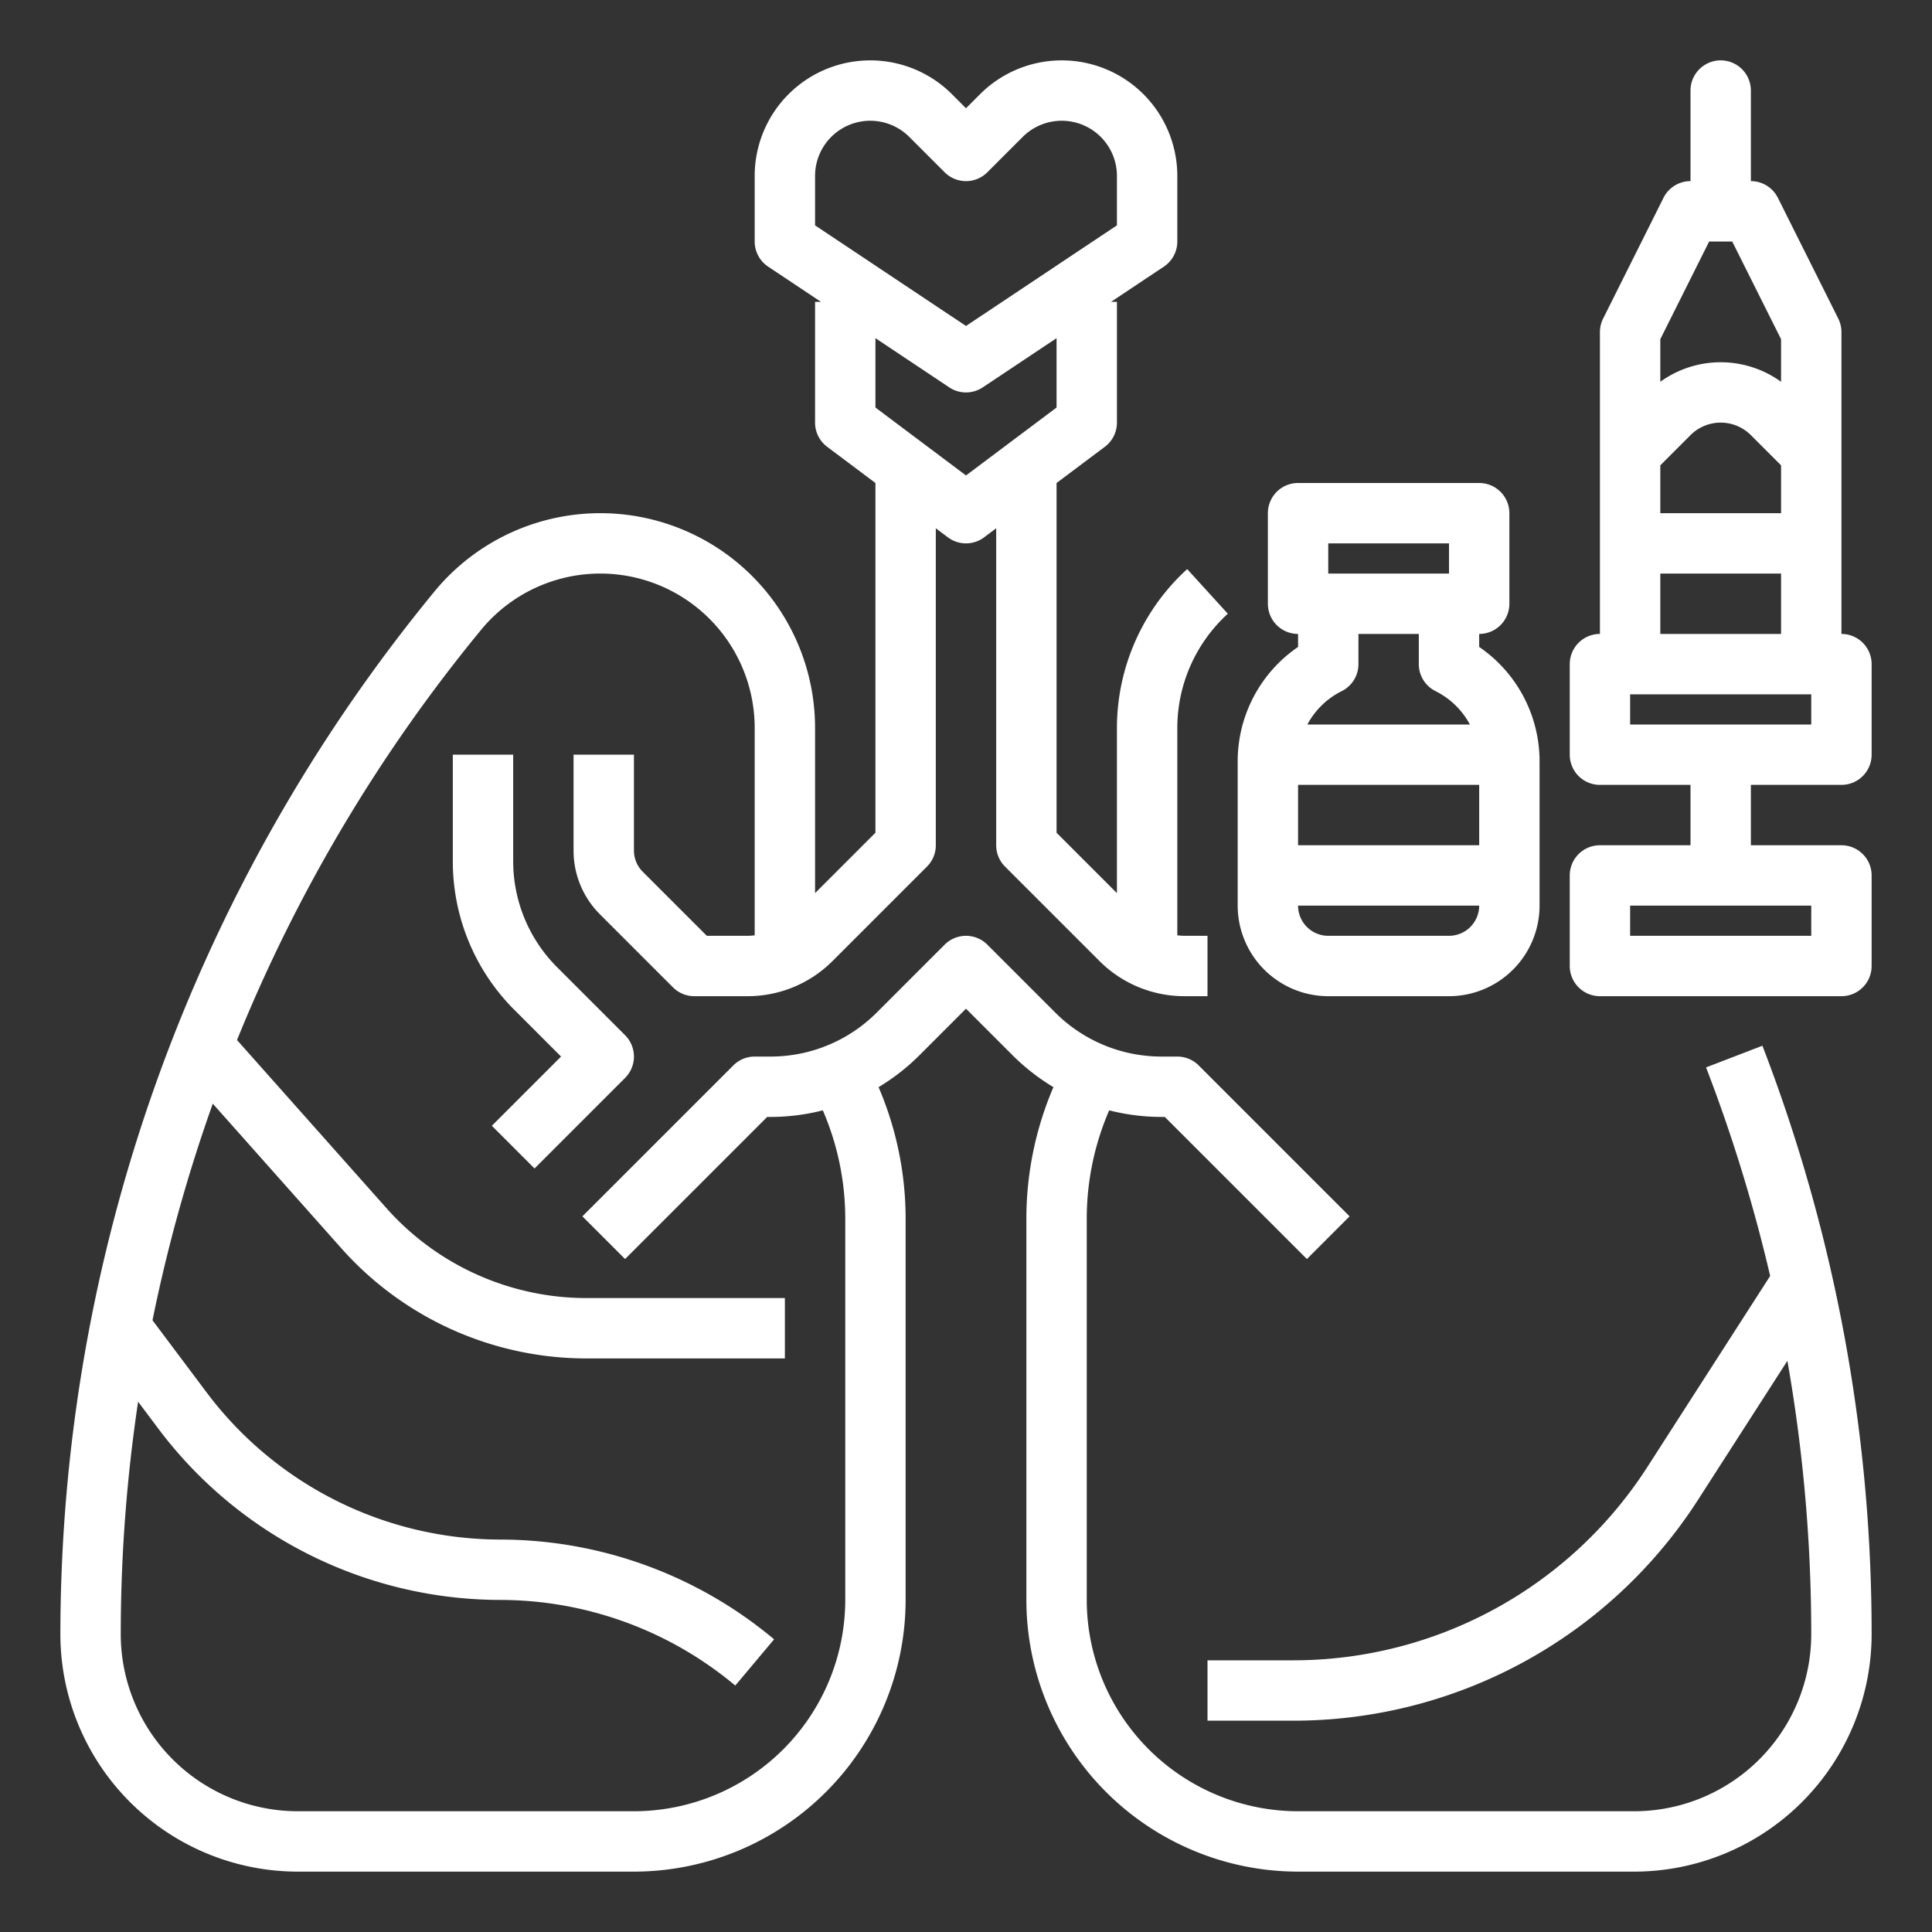 <?xml version="1.0"?>
<svg xmlns="http://www.w3.org/2000/svg" xmlns:xlink="http://www.w3.org/1999/xlink" xmlns:svgjs="http://svgjs.com/svgjs" version="1.1" width="512" height="512" x="0" y="0" viewBox="0 0 512 512" style="enable-background:new 0 0 512 512" xml:space="preserve" class=""><rect x="0" y="0" width="512" height="512" fill="#333333" stroke="none"/><g><path xmlns="http://www.w3.org/2000/svg" d="M328,201.889V240a24.027,24.027,0,0,0,24,24h32a24.027,24.027,0,0,0,24-24V201.889a36.711,36.711,0,0,0-16-30.442V168a8,8,0,0,0,8-8V136a8,8,0,0,0-8-8H344a8,8,0,0,0-8,8v24a8,8,0,0,0,8,8v3.446A36.711,36.711,0,0,0,328,201.889ZM392,208v16H344V208Zm-8,40H352a8.009,8.009,0,0,1-8-8h48A8.009,8.009,0,0,1,384,248ZM352,144h32v8H352Zm24,24v8a8,8,0,0,0,4.422,7.155A20.881,20.881,0,0,1,389.536,192H346.464a20.881,20.881,0,0,1,9.114-8.845A8,8,0,0,0,360,176v-8Z" fill="#ffffff" data-original="#000000" style="" class=""/><path xmlns="http://www.w3.org/2000/svg" d="M488,168V88a7.999,7.999,0,0,0-.845-3.578l-16-32A8,8,0,0,0,464,48V24a8,8,0,0,0-16,0V48a8,8,0,0,0-7.155,4.422l-16,32A7.999,7.999,0,0,0,424,88v80a8,8,0,0,0-8,8v24a8,8,0,0,0,8,8h24v16H424a8,8,0,0,0-8,8v24a8,8,0,0,0,8,8h64a8,8,0,0,0,8-8V232a8,8,0,0,0-8-8H464V208h24a8,8,0,0,0,8-8V176A8,8,0,0,0,488,168Zm-8,80H432v-8h48ZM440,123.313l8-7.999a11.312,11.312,0,0,1,16,0l8,7.999V136H440ZM452.944,64h6.111L472,89.889v11.288a27.316,27.316,0,0,0-32,0V89.889ZM440,152h32v16H440Zm40,40H432v-8h48Z" fill="#ffffff" data-original="#000000" style="" class=""/><path xmlns="http://www.w3.org/2000/svg" d="M141.657,309.657l24-24a8,8,0,0,0,0-11.314l-17.941-17.941A39.736,39.736,0,0,1,136,228.118V200H120v28.118a55.633,55.633,0,0,0,16.402,39.598L148.687,280l-18.343,18.343Z" fill="#ffffff" data-original="#000000" style="" class=""/><path xmlns="http://www.w3.org/2000/svg" d="M452.124,282.87a419.539,419.539,0,0,1,16.989,55.271l-32.415,50.423A111.543,111.543,0,0,1,342.485,440H320v16h22.485a127.477,127.477,0,0,0,107.671-58.783l23.523-36.592a418.542,418.542,0,0,1,6.32,72.474A46.953,46.953,0,0,1,433.099,480H344a56.063,56.063,0,0,1-56-56V322.886a72.413,72.413,0,0,1,5.943-28.633,56.343,56.343,0,0,0,13.939,1.745h.804l37.657,37.657,11.313-11.314-40-40A8,8,0,0,0,312,279.998h-4.118a39.741,39.741,0,0,1-28.285-11.717l-17.941-17.938a8.001,8.001,0,0,0-11.313,0l-17.941,17.941A39.736,39.736,0,0,1,204.118,280H200a8,8,0,0,0-5.657,2.343l-40,40,11.313,11.314L203.314,296h.804a56.339,56.339,0,0,0,13.94-1.745,72.409,72.409,0,0,1,5.943,28.631V424a56.063,56.063,0,0,1-56,56H78.901A46.955,46.955,0,0,1,32,433.099,416.839,416.839,0,0,1,36.601,371.467l5.497,7.33A113.548,113.548,0,0,0,132.504,424a97.154,97.154,0,0,1,62.353,22.693l10.285-12.256A113.176,113.176,0,0,0,132.504,408,97.473,97.473,0,0,1,54.898,369.197l-14.485-19.312A420.489,420.489,0,0,1,56.391,292.481L90.48,330.832A86.972,86.972,0,0,0,155.433,360H208V344H155.433a70.96,70.96,0,0,1-52.994-23.797L62.812,275.622A418.543,418.543,0,0,1,127.502,166.903,40.915,40.915,0,0,1,200,192.915v54.956A16.205,16.205,0,0,1,198.059,248h-10.746l-16.97-16.971A7.945,7.945,0,0,1,168,225.373V200H152v25.373a23.844,23.844,0,0,0,7.03,16.971l19.313,19.313A8,8,0,0,0,184,264h14.059a31.789,31.789,0,0,0,22.627-9.372l24.971-24.971A8.001,8.001,0,0,0,248,224V140l3.2,2.4a8.001,8.001,0,0,0,9.6,0L264,140v83.998a8.001,8.001,0,0,0,2.343,5.657L291.314,254.626a31.791,31.791,0,0,0,22.624,9.372l6.059.002.005-16-6.062-.002A16.195,16.195,0,0,1,312,247.869V192.915a41.017,41.017,0,0,1,13.385-30.269l-10.77-11.832A57.048,57.048,0,0,0,296,192.915v43.769l-16-16V128l12.8-9.6A8.001,8.001,0,0,0,296,112V80h-1.578l14.016-9.344A7.999,7.999,0,0,0,312,64V46.627A30.628,30.628,0,0,0,259.715,24.971L256,28.686l-3.716-3.716A30.628,30.628,0,0,0,200,46.627V64a7.999,7.999,0,0,0,3.562,6.656L217.578,80H216v32a8.001,8.001,0,0,0,3.2,6.4L232,128v92.686l-16,15.999V192.915a56.915,56.915,0,0,0-100.85-36.183A435.773,435.773,0,0,0,16,433.1,62.973,62.973,0,0,0,78.901,496h89.099a72.081,72.081,0,0,0,72-72V322.886A88.503,88.503,0,0,0,232.831,288.104a56.378,56.378,0,0,0,10.885-8.506l12.284-12.285,12.284,12.283a56.36,56.36,0,0,0,10.885,8.506A88.511,88.511,0,0,0,272,322.886V424a72.081,72.081,0,0,0,72,72h89.099a62.973,62.973,0,0,0,62.901-62.901,433.118,433.118,0,0,0-28.941-155.969ZM216,46.627A14.628,14.628,0,0,1,240.97,36.283l9.373,9.373a7.999,7.999,0,0,0,11.314,0l9.372-9.372A14.628,14.628,0,0,1,296,46.627v13.092l-40,26.666-40-26.666Zm35.562,56.029a7.999,7.999,0,0,0,8.875,0L280,89.615V108l-24,18-24-18V89.615Z" fill="#ffffff" data-original="#000000" style="" class=""/></g></svg>
